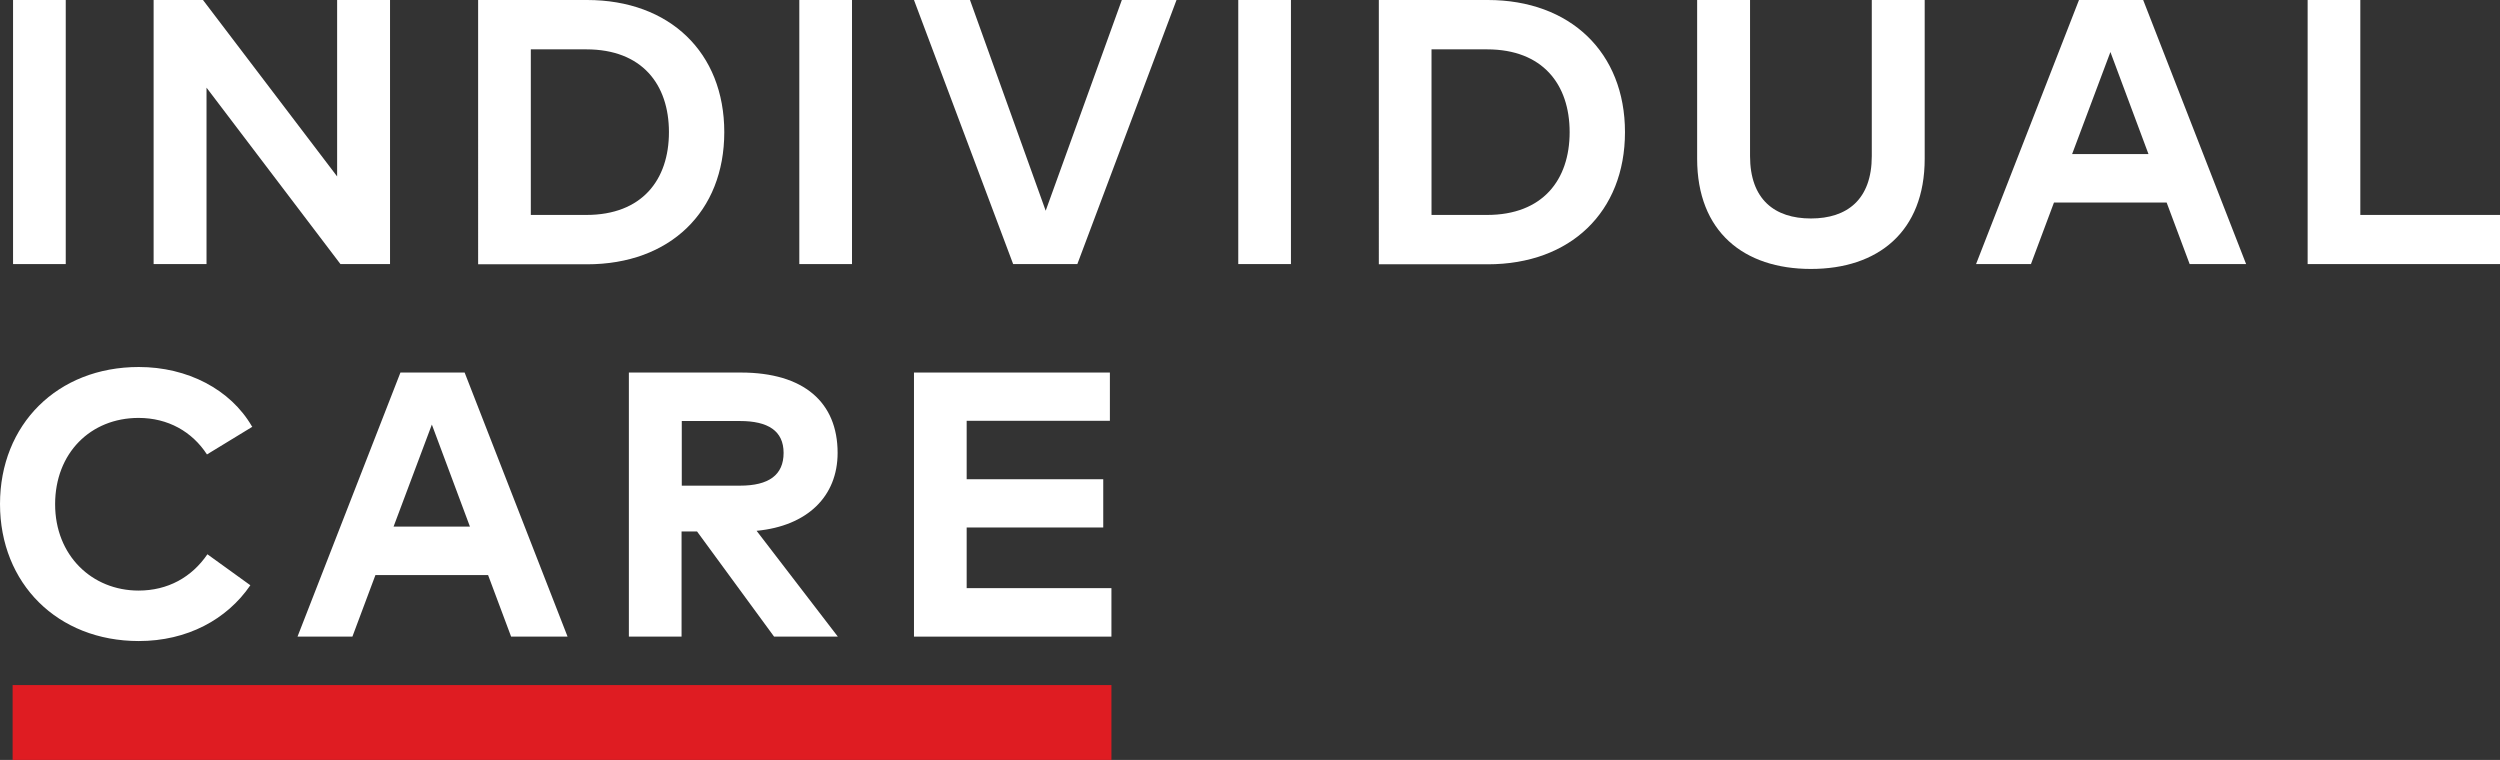 <?xml version="1.0" encoding="UTF-8"?><svg id="Ebene_2" xmlns="http://www.w3.org/2000/svg" viewBox="0 0 112.94 34.33"><rect x="0" y="0" width="112.94" height="34.33" fill="#333333" stroke="none"/><defs><style>.cls-1{fill:#fff;}.cls-2{fill:#df1c22;}</style></defs><g id="Ebene_2-2"><g id="Ebene_1-2"><path class="cls-1" d="m2.97,11.93H.59V0h2.38v11.93Z"/><path class="cls-1" d="m17.61,11.93h-2.23l-6.05-7.97v7.97h-2.39V0h2.23l6.06,7.97V0h2.39v11.93h-.01Z"/><path class="cls-1" d="m26.52,0c3.73,0,6.2,2.37,6.2,5.97s-2.46,5.97-6.2,5.97h-4.92V0h4.92Zm-2.54,2.23v7.48h2.51c2.51,0,3.73-1.58,3.73-3.74s-1.22-3.74-3.73-3.74c0,0-2.51,0-2.51,0Z"/><path class="cls-1" d="m38.49,11.93h-2.38V0h2.38v11.93Z"/><path class="cls-1" d="m48.66,11.93h-2.89L41.29,0h2.53l3.42,9.52,3.44-9.52h2.47l-4.48,11.93h0Z"/><path class="cls-1" d="m58.32,11.93h-2.38V0h2.38v11.93Z"/><path class="cls-1" d="m67.21,0c3.73,0,6.2,2.37,6.2,5.97s-2.46,5.97-6.2,5.97h-4.92V0h4.92Zm-2.54,2.23v7.48h2.51c2.51,0,3.73-1.58,3.73-3.74s-1.22-3.74-3.73-3.74c0,0-2.51,0-2.51,0Z"/><path class="cls-1" d="m86.95,7.17c0,3.3-2.11,4.98-5.14,4.98s-5.14-1.68-5.14-4.98V0h2.39v7.05c0,1.96,1.11,2.82,2.75,2.82s2.75-.86,2.75-2.82V0h2.39v7.17Z"/><path class="cls-1" d="m101.46,11.93h-2.54l-1.04-2.78h-5.09l-1.04,2.78h-2.48l4.65-11.93h2.9l4.65,11.93h-.01Zm-7.85-4.97h3.45l-1.72-4.61-1.73,4.61Z"/><path class="cls-1" d="m112.94,11.93h-8.69V0h2.38v9.71h6.31v2.23h0Z"/><path class="cls-1" d="m11.4,19.28l-2.05,1.25c-.67-1.03-1.76-1.65-3.09-1.65-2.17,0-3.77,1.59-3.77,3.9s1.66,3.9,3.77,3.9c1.32,0,2.4-.6,3.11-1.64l1.94,1.4c-1.06,1.55-2.86,2.52-5.04,2.52-3.67,0-6.27-2.6-6.27-6.19s2.59-6.19,6.27-6.19c2.2,0,4.14,1.01,5.11,2.68l.02.02Z"/><path class="cls-1" d="m25.63,28.76h-2.54l-1.04-2.78h-5.09l-1.04,2.78h-2.48l4.65-11.93h2.9l4.65,11.93h-.01Zm-7.85-4.97h3.45l-1.72-4.61s-1.73,4.61-1.73,4.61Z"/><path class="cls-1" d="m33.47,16.83c2.85,0,4.37,1.35,4.37,3.63,0,1.96-1.36,3.3-3.66,3.52l3.67,4.78h-2.88l-3.48-4.75h-.7v4.75h-2.38v-11.93h5.06Zm-2.67,2.19v2.92h2.63c1.3,0,1.97-.48,1.97-1.48s-.71-1.44-1.97-1.44h-2.63Z"/><path class="cls-1" d="m50.21,28.76h-8.92v-11.93h8.85v2.18h-6.47v2.64h6.17v2.18h-6.17v2.74h6.54v2.18h0Z"/><rect class="cls-2" x=".57" y="30.95" width="49.64" height="3.38"/></g></g></svg>